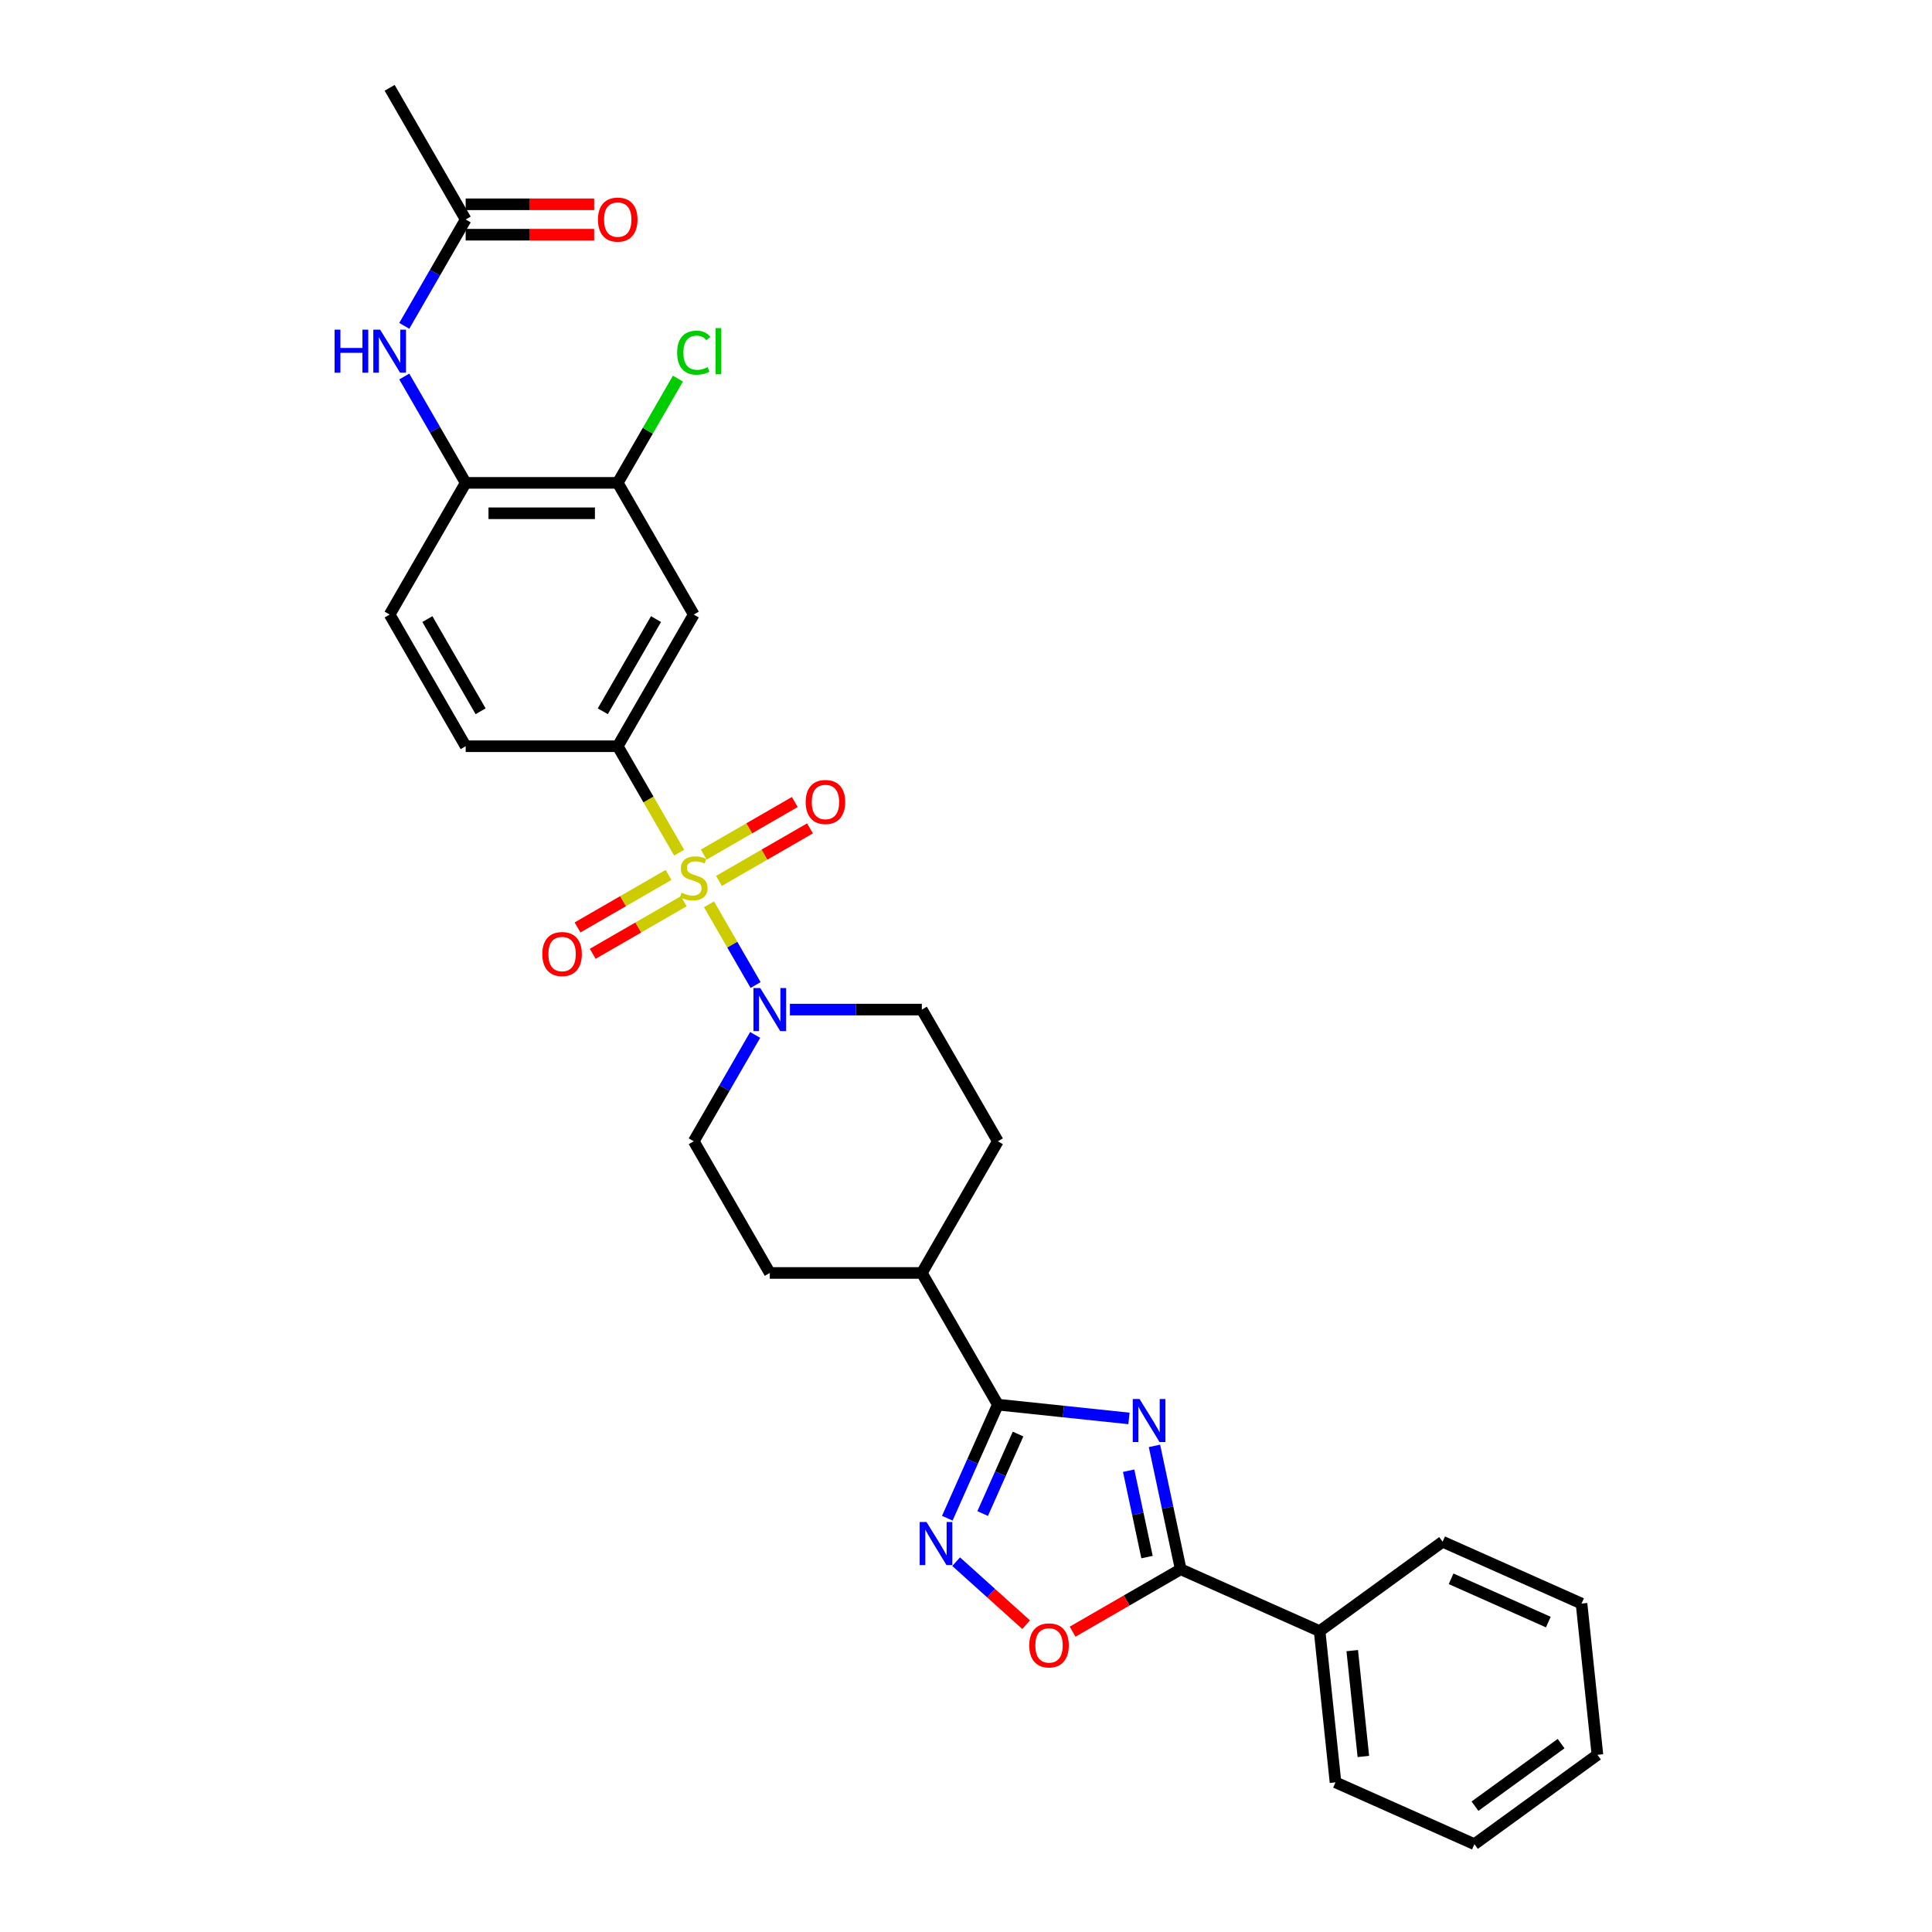 <?xml version='1.0' encoding='iso-8859-1'?>
<svg version='1.1' baseProfile='full'
              xmlns='http://www.w3.org/2000/svg'
                      xmlns:rdkit='http://www.rdkit.org/xml'
                      xmlns:xlink='http://www.w3.org/1999/xlink'
                  xml:space='preserve'
width='1000px' height='1000px' viewBox='0 0 1000 1000'>
<!-- END OF HEADER -->
<rect style='opacity:1.0;fill:#FFFFFF;stroke:none' width='1000' height='1000' x='0' y='0'> </rect>
<path class='bond-4' d='M 366.985,468.085 L 379.041,488.967' style='fill:none;fill-rule:evenodd;stroke:#CCCC00;stroke-width:6px;stroke-linecap:butt;stroke-linejoin:miter;stroke-opacity:1' />
<path class='bond-4' d='M 379.041,488.967 L 391.097,509.848' style='fill:none;fill-rule:evenodd;stroke:#0000FF;stroke-width:6px;stroke-linecap:butt;stroke-linejoin:miter;stroke-opacity:1' />
<path class='bond-5' d='M 351.536,441.326 L 335.636,413.787' style='fill:none;fill-rule:evenodd;stroke:#CCCC00;stroke-width:6px;stroke-linecap:butt;stroke-linejoin:miter;stroke-opacity:1' />
<path class='bond-5' d='M 335.636,413.787 L 319.736,386.248' style='fill:none;fill-rule:evenodd;stroke:#000000;stroke-width:6px;stroke-linecap:butt;stroke-linejoin:miter;stroke-opacity:1' />
<path class='bond-11' d='M 346.039,452.853 L 322.484,466.452' style='fill:none;fill-rule:evenodd;stroke:#CCCC00;stroke-width:6px;stroke-linecap:butt;stroke-linejoin:miter;stroke-opacity:1' />
<path class='bond-11' d='M 322.484,466.452 L 298.93,480.051' style='fill:none;fill-rule:evenodd;stroke:#FF0000;stroke-width:6px;stroke-linecap:butt;stroke-linejoin:miter;stroke-opacity:1' />
<path class='bond-11' d='M 353.909,466.484 L 330.354,480.084' style='fill:none;fill-rule:evenodd;stroke:#CCCC00;stroke-width:6px;stroke-linecap:butt;stroke-linejoin:miter;stroke-opacity:1' />
<path class='bond-11' d='M 330.354,480.084 L 306.8,493.683' style='fill:none;fill-rule:evenodd;stroke:#FF0000;stroke-width:6px;stroke-linecap:butt;stroke-linejoin:miter;stroke-opacity:1' />
<path class='bond-12' d='M 372.137,455.961 L 395.691,442.361' style='fill:none;fill-rule:evenodd;stroke:#CCCC00;stroke-width:6px;stroke-linecap:butt;stroke-linejoin:miter;stroke-opacity:1' />
<path class='bond-12' d='M 395.691,442.361 L 419.246,428.762' style='fill:none;fill-rule:evenodd;stroke:#FF0000;stroke-width:6px;stroke-linecap:butt;stroke-linejoin:miter;stroke-opacity:1' />
<path class='bond-12' d='M 364.266,442.329 L 387.821,428.73' style='fill:none;fill-rule:evenodd;stroke:#CCCC00;stroke-width:6px;stroke-linecap:butt;stroke-linejoin:miter;stroke-opacity:1' />
<path class='bond-12' d='M 387.821,428.73 L 411.375,415.13' style='fill:none;fill-rule:evenodd;stroke:#FF0000;stroke-width:6px;stroke-linecap:butt;stroke-linejoin:miter;stroke-opacity:1' />
<path class='bond-0' d='M 584.345,734.173 L 550.419,730.607' style='fill:none;fill-rule:evenodd;stroke:#0000FF;stroke-width:6px;stroke-linecap:butt;stroke-linejoin:miter;stroke-opacity:1' />
<path class='bond-0' d='M 550.419,730.607 L 516.493,727.041' style='fill:none;fill-rule:evenodd;stroke:#000000;stroke-width:6px;stroke-linecap:butt;stroke-linejoin:miter;stroke-opacity:1' />
<path class='bond-2' d='M 597.552,748.38 L 604.34,780.315' style='fill:none;fill-rule:evenodd;stroke:#0000FF;stroke-width:6px;stroke-linecap:butt;stroke-linejoin:miter;stroke-opacity:1' />
<path class='bond-2' d='M 604.34,780.315 L 611.128,812.251' style='fill:none;fill-rule:evenodd;stroke:#000000;stroke-width:6px;stroke-linecap:butt;stroke-linejoin:miter;stroke-opacity:1' />
<path class='bond-2' d='M 584.192,761.233 L 588.944,783.588' style='fill:none;fill-rule:evenodd;stroke:#0000FF;stroke-width:6px;stroke-linecap:butt;stroke-linejoin:miter;stroke-opacity:1' />
<path class='bond-2' d='M 588.944,783.588 L 593.695,805.943' style='fill:none;fill-rule:evenodd;stroke:#000000;stroke-width:6px;stroke-linecap:butt;stroke-linejoin:miter;stroke-opacity:1' />
<path class='bond-1' d='M 516.493,727.041 L 477.142,658.883' style='fill:none;fill-rule:evenodd;stroke:#000000;stroke-width:6px;stroke-linecap:butt;stroke-linejoin:miter;stroke-opacity:1' />
<path class='bond-3' d='M 516.493,727.041 L 503.407,756.435' style='fill:none;fill-rule:evenodd;stroke:#000000;stroke-width:6px;stroke-linecap:butt;stroke-linejoin:miter;stroke-opacity:1' />
<path class='bond-3' d='M 503.407,756.435 L 490.32,785.828' style='fill:none;fill-rule:evenodd;stroke:#0000FF;stroke-width:6px;stroke-linecap:butt;stroke-linejoin:miter;stroke-opacity:1' />
<path class='bond-3' d='M 526.947,742.262 L 517.786,762.837' style='fill:none;fill-rule:evenodd;stroke:#000000;stroke-width:6px;stroke-linecap:butt;stroke-linejoin:miter;stroke-opacity:1' />
<path class='bond-3' d='M 517.786,762.837 L 508.626,783.412' style='fill:none;fill-rule:evenodd;stroke:#0000FF;stroke-width:6px;stroke-linecap:butt;stroke-linejoin:miter;stroke-opacity:1' />
<path class='bond-17' d='M 611.128,812.251 L 683.027,844.262' style='fill:none;fill-rule:evenodd;stroke:#000000;stroke-width:6px;stroke-linecap:butt;stroke-linejoin:miter;stroke-opacity:1' />
<path class='bond-32' d='M 611.128,812.251 L 583.148,828.405' style='fill:none;fill-rule:evenodd;stroke:#000000;stroke-width:6px;stroke-linecap:butt;stroke-linejoin:miter;stroke-opacity:1' />
<path class='bond-32' d='M 583.148,828.405 L 555.169,844.559' style='fill:none;fill-rule:evenodd;stroke:#FF0000;stroke-width:6px;stroke-linecap:butt;stroke-linejoin:miter;stroke-opacity:1' />
<path class='bond-6' d='M 494.902,808.322 L 513.012,824.628' style='fill:none;fill-rule:evenodd;stroke:#0000FF;stroke-width:6px;stroke-linecap:butt;stroke-linejoin:miter;stroke-opacity:1' />
<path class='bond-6' d='M 513.012,824.628 L 531.121,840.934' style='fill:none;fill-rule:evenodd;stroke:#FF0000;stroke-width:6px;stroke-linecap:butt;stroke-linejoin:miter;stroke-opacity:1' />
<path class='bond-15' d='M 390.869,535.677 L 374.978,563.201' style='fill:none;fill-rule:evenodd;stroke:#0000FF;stroke-width:6px;stroke-linecap:butt;stroke-linejoin:miter;stroke-opacity:1' />
<path class='bond-15' d='M 374.978,563.201 L 359.088,590.724' style='fill:none;fill-rule:evenodd;stroke:#000000;stroke-width:6px;stroke-linecap:butt;stroke-linejoin:miter;stroke-opacity:1' />
<path class='bond-16' d='M 408.859,522.565 L 443.001,522.565' style='fill:none;fill-rule:evenodd;stroke:#0000FF;stroke-width:6px;stroke-linecap:butt;stroke-linejoin:miter;stroke-opacity:1' />
<path class='bond-16' d='M 443.001,522.565 L 477.142,522.565' style='fill:none;fill-rule:evenodd;stroke:#000000;stroke-width:6px;stroke-linecap:butt;stroke-linejoin:miter;stroke-opacity:1' />
<path class='bond-7' d='M 319.736,386.248 L 359.088,318.089' style='fill:none;fill-rule:evenodd;stroke:#000000;stroke-width:6px;stroke-linecap:butt;stroke-linejoin:miter;stroke-opacity:1' />
<path class='bond-7' d='M 312.007,368.154 L 339.553,320.443' style='fill:none;fill-rule:evenodd;stroke:#000000;stroke-width:6px;stroke-linecap:butt;stroke-linejoin:miter;stroke-opacity:1' />
<path class='bond-18' d='M 319.736,386.248 L 241.033,386.248' style='fill:none;fill-rule:evenodd;stroke:#000000;stroke-width:6px;stroke-linecap:butt;stroke-linejoin:miter;stroke-opacity:1' />
<path class='bond-10' d='M 359.088,318.089 L 319.736,249.931' style='fill:none;fill-rule:evenodd;stroke:#000000;stroke-width:6px;stroke-linecap:butt;stroke-linejoin:miter;stroke-opacity:1' />
<path class='bond-8' d='M 209.252,194.884 L 225.143,222.407' style='fill:none;fill-rule:evenodd;stroke:#0000FF;stroke-width:6px;stroke-linecap:butt;stroke-linejoin:miter;stroke-opacity:1' />
<path class='bond-8' d='M 225.143,222.407 L 241.033,249.931' style='fill:none;fill-rule:evenodd;stroke:#000000;stroke-width:6px;stroke-linecap:butt;stroke-linejoin:miter;stroke-opacity:1' />
<path class='bond-13' d='M 209.252,168.66 L 225.143,141.137' style='fill:none;fill-rule:evenodd;stroke:#0000FF;stroke-width:6px;stroke-linecap:butt;stroke-linejoin:miter;stroke-opacity:1' />
<path class='bond-13' d='M 225.143,141.137 L 241.033,113.613' style='fill:none;fill-rule:evenodd;stroke:#000000;stroke-width:6px;stroke-linecap:butt;stroke-linejoin:miter;stroke-opacity:1' />
<path class='bond-9' d='M 241.033,249.931 L 201.682,318.089' style='fill:none;fill-rule:evenodd;stroke:#000000;stroke-width:6px;stroke-linecap:butt;stroke-linejoin:miter;stroke-opacity:1' />
<path class='bond-30' d='M 241.033,249.931 L 319.736,249.931' style='fill:none;fill-rule:evenodd;stroke:#000000;stroke-width:6px;stroke-linecap:butt;stroke-linejoin:miter;stroke-opacity:1' />
<path class='bond-30' d='M 252.839,265.671 L 307.931,265.671' style='fill:none;fill-rule:evenodd;stroke:#000000;stroke-width:6px;stroke-linecap:butt;stroke-linejoin:miter;stroke-opacity:1' />
<path class='bond-23' d='M 319.736,249.931 L 335.313,222.95' style='fill:none;fill-rule:evenodd;stroke:#000000;stroke-width:6px;stroke-linecap:butt;stroke-linejoin:miter;stroke-opacity:1' />
<path class='bond-23' d='M 335.313,222.95 L 350.89,195.97' style='fill:none;fill-rule:evenodd;stroke:#00CC00;stroke-width:6px;stroke-linecap:butt;stroke-linejoin:miter;stroke-opacity:1' />
<path class='bond-20' d='M 241.033,121.484 L 274.285,121.484' style='fill:none;fill-rule:evenodd;stroke:#000000;stroke-width:6px;stroke-linecap:butt;stroke-linejoin:miter;stroke-opacity:1' />
<path class='bond-20' d='M 274.285,121.484 L 307.537,121.484' style='fill:none;fill-rule:evenodd;stroke:#FF0000;stroke-width:6px;stroke-linecap:butt;stroke-linejoin:miter;stroke-opacity:1' />
<path class='bond-20' d='M 241.033,105.743 L 274.285,105.743' style='fill:none;fill-rule:evenodd;stroke:#000000;stroke-width:6px;stroke-linecap:butt;stroke-linejoin:miter;stroke-opacity:1' />
<path class='bond-20' d='M 274.285,105.743 L 307.537,105.743' style='fill:none;fill-rule:evenodd;stroke:#FF0000;stroke-width:6px;stroke-linecap:butt;stroke-linejoin:miter;stroke-opacity:1' />
<path class='bond-24' d='M 241.033,113.613 L 201.682,45.455' style='fill:none;fill-rule:evenodd;stroke:#000000;stroke-width:6px;stroke-linecap:butt;stroke-linejoin:miter;stroke-opacity:1' />
<path class='bond-14' d='M 477.142,658.883 L 516.493,590.724' style='fill:none;fill-rule:evenodd;stroke:#000000;stroke-width:6px;stroke-linecap:butt;stroke-linejoin:miter;stroke-opacity:1' />
<path class='bond-31' d='M 477.142,658.883 L 398.439,658.883' style='fill:none;fill-rule:evenodd;stroke:#000000;stroke-width:6px;stroke-linecap:butt;stroke-linejoin:miter;stroke-opacity:1' />
<path class='bond-22' d='M 359.088,590.724 L 398.439,658.883' style='fill:none;fill-rule:evenodd;stroke:#000000;stroke-width:6px;stroke-linecap:butt;stroke-linejoin:miter;stroke-opacity:1' />
<path class='bond-21' d='M 477.142,522.565 L 516.493,590.724' style='fill:none;fill-rule:evenodd;stroke:#000000;stroke-width:6px;stroke-linecap:butt;stroke-linejoin:miter;stroke-opacity:1' />
<path class='bond-25' d='M 683.027,844.262 L 691.254,922.534' style='fill:none;fill-rule:evenodd;stroke:#000000;stroke-width:6px;stroke-linecap:butt;stroke-linejoin:miter;stroke-opacity:1' />
<path class='bond-25' d='M 699.915,854.358 L 705.674,909.148' style='fill:none;fill-rule:evenodd;stroke:#000000;stroke-width:6px;stroke-linecap:butt;stroke-linejoin:miter;stroke-opacity:1' />
<path class='bond-26' d='M 683.027,844.262 L 746.699,798.002' style='fill:none;fill-rule:evenodd;stroke:#000000;stroke-width:6px;stroke-linecap:butt;stroke-linejoin:miter;stroke-opacity:1' />
<path class='bond-19' d='M 241.033,386.248 L 201.682,318.089' style='fill:none;fill-rule:evenodd;stroke:#000000;stroke-width:6px;stroke-linecap:butt;stroke-linejoin:miter;stroke-opacity:1' />
<path class='bond-19' d='M 248.762,368.154 L 221.216,320.443' style='fill:none;fill-rule:evenodd;stroke:#000000;stroke-width:6px;stroke-linecap:butt;stroke-linejoin:miter;stroke-opacity:1' />
<path class='bond-27' d='M 691.254,922.534 L 763.152,954.545' style='fill:none;fill-rule:evenodd;stroke:#000000;stroke-width:6px;stroke-linecap:butt;stroke-linejoin:miter;stroke-opacity:1' />
<path class='bond-28' d='M 746.699,798.002 L 818.598,830.013' style='fill:none;fill-rule:evenodd;stroke:#000000;stroke-width:6px;stroke-linecap:butt;stroke-linejoin:miter;stroke-opacity:1' />
<path class='bond-28' d='M 751.081,817.183 L 801.411,839.591' style='fill:none;fill-rule:evenodd;stroke:#000000;stroke-width:6px;stroke-linecap:butt;stroke-linejoin:miter;stroke-opacity:1' />
<path class='bond-33' d='M 763.152,954.545 L 826.824,908.285' style='fill:none;fill-rule:evenodd;stroke:#000000;stroke-width:6px;stroke-linecap:butt;stroke-linejoin:miter;stroke-opacity:1' />
<path class='bond-33' d='M 763.451,934.872 L 808.021,902.49' style='fill:none;fill-rule:evenodd;stroke:#000000;stroke-width:6px;stroke-linecap:butt;stroke-linejoin:miter;stroke-opacity:1' />
<path class='bond-29' d='M 818.598,830.013 L 826.824,908.285' style='fill:none;fill-rule:evenodd;stroke:#000000;stroke-width:6px;stroke-linecap:butt;stroke-linejoin:miter;stroke-opacity:1' />
<path  class='atom-0' d='M 352.791 462.057
Q 353.043 462.151, 354.082 462.592
Q 355.121 463.032, 356.254 463.316
Q 357.419 463.568, 358.552 463.568
Q 360.662 463.568, 361.889 462.56
Q 363.117 461.521, 363.117 459.727
Q 363.117 458.499, 362.488 457.744
Q 361.889 456.988, 360.945 456.579
Q 360.001 456.17, 358.427 455.697
Q 356.443 455.099, 355.247 454.533
Q 354.082 453.966, 353.232 452.77
Q 352.414 451.573, 352.414 449.559
Q 352.414 446.757, 354.303 445.025
Q 356.223 443.294, 360.001 443.294
Q 362.582 443.294, 365.51 444.522
L 364.786 446.946
Q 362.11 445.844, 360.095 445.844
Q 357.923 445.844, 356.727 446.757
Q 355.53 447.638, 355.562 449.181
Q 355.562 450.377, 356.16 451.101
Q 356.79 451.825, 357.671 452.234
Q 358.584 452.644, 360.095 453.116
Q 362.11 453.746, 363.306 454.375
Q 364.502 455.005, 365.352 456.295
Q 366.234 457.555, 366.234 459.727
Q 366.234 462.812, 364.156 464.481
Q 362.11 466.118, 358.678 466.118
Q 356.695 466.118, 355.184 465.677
Q 353.704 465.268, 351.941 464.544
L 352.791 462.057
' fill='#CCCC00'/>
<path  class='atom-1' d='M 589.838 724.124
L 597.142 735.929
Q 597.866 737.094, 599.031 739.203
Q 600.196 741.312, 600.259 741.438
L 600.259 724.124
L 603.218 724.124
L 603.218 746.412
L 600.164 746.412
L 592.325 733.505
Q 591.412 731.994, 590.436 730.263
Q 589.492 728.531, 589.209 727.996
L 589.209 746.412
L 586.312 746.412
L 586.312 724.124
L 589.838 724.124
' fill='#0000FF'/>
<path  class='atom-4' d='M 479.555 787.796
L 486.859 799.601
Q 487.583 800.766, 488.748 802.875
Q 489.913 804.984, 489.975 805.11
L 489.975 787.796
L 492.935 787.796
L 492.935 810.084
L 489.881 810.084
L 482.042 797.177
Q 481.129 795.666, 480.153 793.934
Q 479.209 792.203, 478.926 791.668
L 478.926 810.084
L 476.029 810.084
L 476.029 787.796
L 479.555 787.796
' fill='#0000FF'/>
<path  class='atom-5' d='M 393.512 511.421
L 400.816 523.226
Q 401.54 524.391, 402.705 526.5
Q 403.87 528.61, 403.933 528.736
L 403.933 511.421
L 406.892 511.421
L 406.892 533.71
L 403.838 533.71
L 395.999 520.802
Q 395.086 519.291, 394.11 517.56
Q 393.166 515.828, 392.883 515.293
L 392.883 533.71
L 389.986 533.71
L 389.986 511.421
L 393.512 511.421
' fill='#0000FF'/>
<path  class='atom-7' d='M 532.738 851.665
Q 532.738 846.314, 535.383 843.323
Q 538.027 840.332, 542.97 840.332
Q 547.912 840.332, 550.557 843.323
Q 553.201 846.314, 553.201 851.665
Q 553.201 857.08, 550.525 860.165
Q 547.849 863.219, 542.97 863.219
Q 538.059 863.219, 535.383 860.165
Q 532.738 857.112, 532.738 851.665
M 542.97 860.701
Q 546.37 860.701, 548.196 858.434
Q 550.053 856.136, 550.053 851.665
Q 550.053 847.29, 548.196 845.086
Q 546.37 842.851, 542.97 842.851
Q 539.57 842.851, 537.712 845.054
Q 535.886 847.258, 535.886 851.665
Q 535.886 856.167, 537.712 858.434
Q 539.57 860.701, 542.97 860.701
' fill='#FF0000'/>
<path  class='atom-9' d='M 173.176 170.628
L 176.198 170.628
L 176.198 180.103
L 187.594 180.103
L 187.594 170.628
L 190.616 170.628
L 190.616 192.916
L 187.594 192.916
L 187.594 182.622
L 176.198 182.622
L 176.198 192.916
L 173.176 192.916
L 173.176 170.628
' fill='#0000FF'/>
<path  class='atom-9' d='M 196.755 170.628
L 204.059 182.433
Q 204.783 183.598, 205.948 185.707
Q 207.112 187.816, 207.175 187.942
L 207.175 170.628
L 210.135 170.628
L 210.135 192.916
L 207.081 192.916
L 199.242 180.009
Q 198.329 178.498, 197.353 176.766
Q 196.409 175.035, 196.125 174.5
L 196.125 192.916
L 193.229 192.916
L 193.229 170.628
L 196.755 170.628
' fill='#0000FF'/>
<path  class='atom-12' d='M 280.698 493.821
Q 280.698 488.469, 283.342 485.479
Q 285.986 482.488, 290.929 482.488
Q 295.871 482.488, 298.516 485.479
Q 301.16 488.469, 301.16 493.821
Q 301.16 499.236, 298.484 502.321
Q 295.809 505.375, 290.929 505.375
Q 286.018 505.375, 283.342 502.321
Q 280.698 499.267, 280.698 493.821
M 290.929 502.856
Q 294.329 502.856, 296.155 500.589
Q 298.012 498.291, 298.012 493.821
Q 298.012 489.445, 296.155 487.241
Q 294.329 485.006, 290.929 485.006
Q 287.529 485.006, 285.672 487.21
Q 283.846 489.414, 283.846 493.821
Q 283.846 498.323, 285.672 500.589
Q 287.529 502.856, 290.929 502.856
' fill='#FF0000'/>
<path  class='atom-13' d='M 417.015 415.118
Q 417.015 409.766, 419.659 406.776
Q 422.304 403.785, 427.246 403.785
Q 432.189 403.785, 434.833 406.776
Q 437.478 409.766, 437.478 415.118
Q 437.478 420.533, 434.802 423.618
Q 432.126 426.672, 427.246 426.672
Q 422.335 426.672, 419.659 423.618
Q 417.015 420.564, 417.015 415.118
M 427.246 424.153
Q 430.646 424.153, 432.472 421.887
Q 434.33 419.588, 434.33 415.118
Q 434.33 410.742, 432.472 408.539
Q 430.646 406.303, 427.246 406.303
Q 423.846 406.303, 421.989 408.507
Q 420.163 410.711, 420.163 415.118
Q 420.163 419.62, 421.989 421.887
Q 423.846 424.153, 427.246 424.153
' fill='#FF0000'/>
<path  class='atom-21' d='M 309.505 113.676
Q 309.505 108.324, 312.149 105.334
Q 314.794 102.343, 319.736 102.343
Q 324.679 102.343, 327.323 105.334
Q 329.968 108.324, 329.968 113.676
Q 329.968 119.091, 327.292 122.176
Q 324.616 125.23, 319.736 125.23
Q 314.825 125.23, 312.149 122.176
Q 309.505 119.122, 309.505 113.676
M 319.736 122.711
Q 323.136 122.711, 324.962 120.445
Q 326.819 118.147, 326.819 113.676
Q 326.819 109.3, 324.962 107.097
Q 323.136 104.861, 319.736 104.861
Q 316.336 104.861, 314.479 107.065
Q 312.653 109.269, 312.653 113.676
Q 312.653 118.178, 314.479 120.445
Q 316.336 122.711, 319.736 122.711
' fill='#FF0000'/>
<path  class='atom-24' d='M 350.493 182.543
Q 350.493 177.003, 353.075 174.106
Q 355.688 171.179, 360.63 171.179
Q 365.226 171.179, 367.682 174.421
L 365.604 176.121
Q 363.81 173.76, 360.63 173.76
Q 357.262 173.76, 355.467 176.027
Q 353.704 178.262, 353.704 182.543
Q 353.704 186.951, 355.53 189.217
Q 357.388 191.484, 360.977 191.484
Q 363.432 191.484, 366.297 190.004
L 367.178 192.365
Q 366.013 193.121, 364.251 193.562
Q 362.488 194.002, 360.536 194.002
Q 355.688 194.002, 353.075 191.043
Q 350.493 188.084, 350.493 182.543
' fill='#00CC00'/>
<path  class='atom-24' d='M 370.389 169.825
L 373.286 169.825
L 373.286 193.719
L 370.389 193.719
L 370.389 169.825
' fill='#00CC00'/>
</svg>
